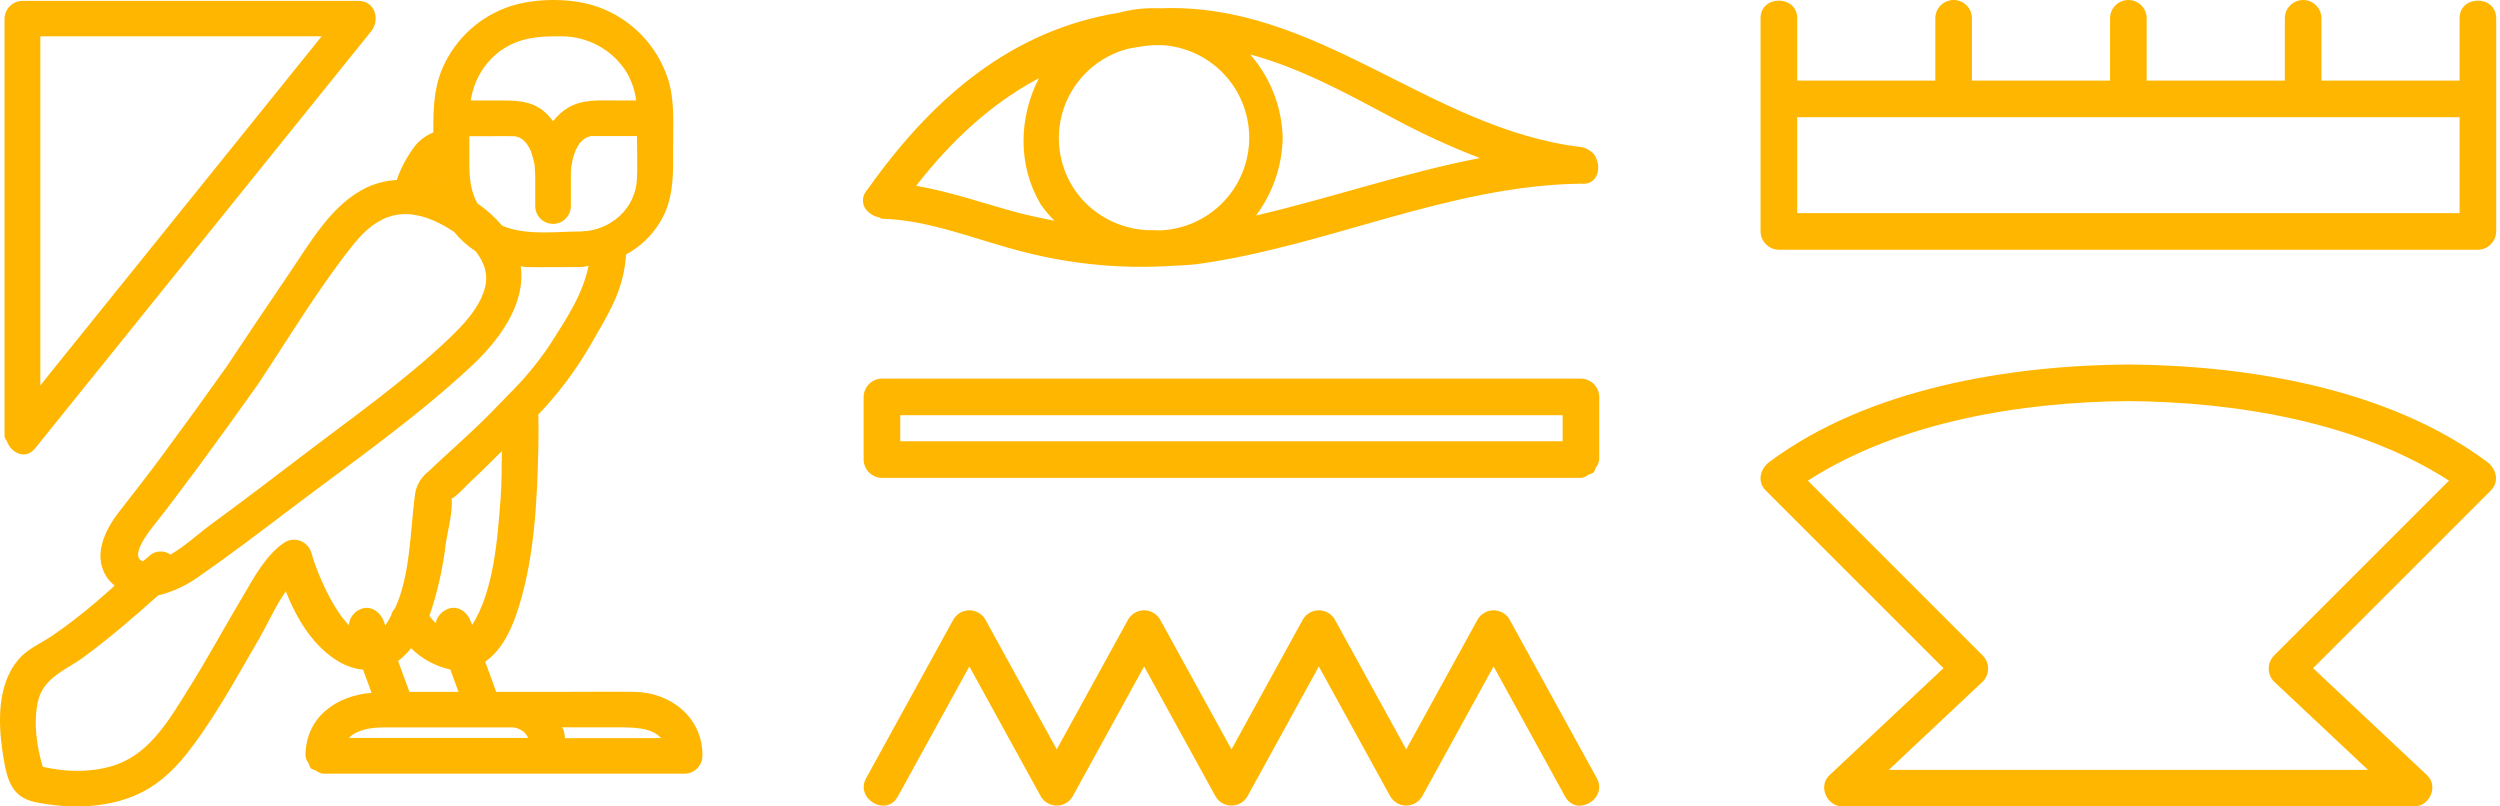 <svg width="248" height="80" viewBox="0 0 248 80" fill="none" xmlns="http://www.w3.org/2000/svg">
<path d="M62.916 68.632C60.579 68.605 58.243 68.632 55.906 68.632H49.225L48.13 65.638C49.883 64.431 50.817 62.251 51.433 60.307C53.017 55.28 53.282 49.755 53.403 44.522C53.43 43.388 53.43 42.255 53.403 41.122C55.365 39.066 57.081 36.789 58.515 34.335C60.349 31.107 61.864 28.907 62.105 25.243C63.759 24.356 65.086 22.962 65.891 21.267C66.895 19.079 66.771 16.816 66.771 14.476C66.771 12.245 66.95 9.912 66.241 7.759C65.703 6.142 64.806 4.667 63.617 3.446C62.428 2.225 60.978 1.288 59.376 0.707C56.977 -0.165 53.718 -0.2 51.242 0.435C49.606 0.868 48.091 1.67 46.813 2.779C45.535 3.888 44.527 5.274 43.867 6.832C43.002 8.881 42.983 10.979 42.987 13.137C42.313 13.408 41.713 13.837 41.238 14.387C40.425 15.429 39.789 16.599 39.357 17.848C38.348 17.913 37.358 18.157 36.433 18.569C32.886 20.243 30.775 24.075 28.645 27.194C26.569 30.247 24.512 33.307 22.474 36.376C20.397 39.306 18.289 42.218 16.15 45.109C14.752 46.998 13.323 48.852 11.867 50.701C10.36 52.621 9.059 55.296 10.784 57.516C10.963 57.727 11.162 57.923 11.376 58.1C10.733 58.656 10.11 59.24 9.452 59.785C8.073 60.967 6.63 62.074 5.13 63.099C3.997 63.855 2.716 64.365 1.817 65.436C-0.263 67.881 -0.193 71.639 0.259 74.621C0.648 77.086 0.964 79.072 3.565 79.586C6.793 80.225 10.258 80.209 13.334 78.936C16.294 77.705 18.226 75.334 20.005 72.764C22.116 69.723 23.899 66.464 25.76 63.263C26.488 62.001 27.317 60.148 28.353 58.653C29.448 61.464 31.153 64.217 33.661 65.662C34.385 66.08 35.189 66.345 36.02 66.44L36.858 68.726C33.4 69.006 30.304 71.121 30.304 74.984C30.337 75.259 30.449 75.519 30.627 75.731C30.669 75.905 30.74 76.071 30.837 76.222C30.983 76.316 31.144 76.384 31.313 76.424C31.534 76.608 31.805 76.722 32.092 76.751H67.915C68.382 76.745 68.828 76.557 69.159 76.227C69.489 75.897 69.677 75.451 69.683 74.984C69.726 71.171 66.521 68.671 62.916 68.632ZM40.611 68.632L39.49 65.564C39.972 65.201 40.405 64.776 40.779 64.302C41.847 65.365 43.199 66.098 44.673 66.413L45.483 68.632H40.611ZM46.842 62.036C46.787 61.892 46.736 61.752 46.686 61.608C46.367 60.743 45.471 60.05 44.509 60.374C44.187 60.481 43.898 60.671 43.672 60.924C43.446 61.178 43.29 61.486 43.22 61.818C42.993 61.592 42.783 61.35 42.59 61.094C42.59 61.051 42.628 61.008 42.644 60.965C43.417 58.672 43.947 56.303 44.225 53.898C44.361 52.917 44.945 50.752 44.793 49.478C45.478 49.089 46.16 48.248 46.709 47.746C47.768 46.78 48.757 45.748 49.789 44.751C49.746 46.289 49.789 47.831 49.665 49.361C49.353 53.54 48.979 58.625 46.826 62.013L46.842 62.036ZM57.694 22.961C55.225 22.961 52.165 23.405 49.813 22.385C49.096 21.543 48.272 20.801 47.36 20.177C46.632 18.88 46.557 17.451 46.557 15.956V13.51H48.504C49.283 13.51 50.089 13.491 50.88 13.51H51.032L51.211 13.545C51.3 13.569 51.39 13.6 51.475 13.627C51.502 13.639 51.528 13.652 51.553 13.666L51.841 13.838L51.865 13.861C51.952 13.936 52.036 14.017 52.114 14.102C52.176 14.165 52.464 14.492 52.266 14.27C52.067 14.048 52.324 14.363 52.367 14.433C52.41 14.503 52.496 14.648 52.554 14.757C52.554 14.776 52.597 14.866 52.636 14.951C52.636 14.897 52.636 14.877 52.675 14.994C52.672 15.015 52.672 15.036 52.675 15.056C52.683 15.073 52.692 15.088 52.702 15.103C52.702 15.103 52.702 15.072 52.675 15.056C52.702 15.127 52.729 15.197 52.752 15.267C52.84 15.535 52.914 15.808 52.975 16.084C53.002 16.224 53.025 16.365 53.052 16.505C53.052 16.571 53.052 16.657 53.052 16.696C53.114 17.404 53.095 18.117 53.095 18.826V20.442C53.095 20.911 53.282 21.36 53.613 21.692C53.945 22.023 54.394 22.209 54.863 22.209C55.332 22.209 55.781 22.023 56.113 21.692C56.444 21.36 56.631 20.911 56.631 20.442C56.631 19.936 56.631 19.417 56.631 18.907C56.631 18.397 56.631 17.79 56.631 17.233C56.631 17.077 56.631 16.918 56.658 16.762C56.658 16.711 56.658 16.657 56.658 16.606C56.658 16.626 56.658 16.606 56.658 16.645C56.658 16.684 56.658 16.602 56.658 16.583V16.563C56.74 16.31 56.759 15.995 56.825 15.742C56.825 15.671 57.048 15.103 57.079 14.963C57.079 14.928 57.11 14.889 57.129 14.854C57.197 14.727 57.267 14.597 57.34 14.464C57.371 14.41 57.46 14.297 57.503 14.215L57.55 14.161C57.628 14.075 57.709 13.989 57.795 13.912L57.885 13.83C57.97 13.783 58.052 13.721 58.138 13.674L58.243 13.62L58.426 13.553L58.582 13.518C58.582 13.518 58.582 13.495 58.644 13.495H58.714C58.747 13.489 58.779 13.482 58.811 13.472C58.764 13.495 58.761 13.472 58.726 13.495H58.85C59.033 13.495 59.212 13.495 59.392 13.495H63.188C63.188 14.893 63.246 16.295 63.188 17.685C63.106 20.648 60.568 22.891 57.678 22.953L57.694 22.961ZM43.166 18.187H43.111C43.124 18.16 43.138 18.134 43.154 18.109C43.152 18.133 43.15 18.156 43.15 18.179L43.166 18.187ZM49.785 4.948C51.615 3.682 53.621 3.573 55.758 3.604C57.021 3.611 58.262 3.931 59.37 4.538C60.477 5.144 61.416 6.017 62.102 7.078C62.637 7.958 62.981 8.941 63.11 9.963H61.011C59.423 9.963 57.818 9.838 56.389 10.664C55.798 11.015 55.28 11.476 54.863 12.023C54.547 11.591 54.174 11.204 53.753 10.874C52.476 9.963 51.027 9.963 49.513 9.963H46.701C46.846 8.965 47.191 8.007 47.715 7.145C48.24 6.284 48.934 5.538 49.754 4.952L49.785 4.948ZM15.063 52.372C16.586 50.452 18.054 48.478 19.51 46.531C21.551 43.764 23.567 40.975 25.558 38.166C28.61 33.587 31.488 28.763 34.903 24.441C35.857 23.23 37.01 22.069 38.485 21.536C40.763 20.71 43.131 21.738 45.047 23.004C45.654 23.753 46.376 24.402 47.184 24.927C48.045 26.021 48.524 27.306 48.029 28.821C47.422 30.686 45.965 32.221 44.579 33.548C40.09 37.832 34.845 41.496 29.919 45.265C26.944 47.539 23.957 49.802 20.939 52.017C19.771 52.858 18.369 54.186 16.913 55.012C16.592 54.785 16.202 54.678 15.81 54.709C15.418 54.739 15.05 54.906 14.768 55.179C14.581 55.35 14.378 55.51 14.191 55.681C12.961 55.327 14.328 53.306 15.063 52.372ZM30.881 54.829C30.806 54.569 30.673 54.33 30.493 54.13C30.312 53.929 30.088 53.772 29.838 53.67C29.588 53.569 29.318 53.525 29.049 53.543C28.779 53.561 28.518 53.64 28.283 53.773C26.379 55.008 25.168 57.332 24.051 59.225C22.221 62.282 20.546 65.412 18.642 68.43C16.878 71.253 14.974 74.563 11.699 75.793C9.398 76.658 6.672 76.627 4.242 76.07C3.623 73.987 3.304 71.67 3.767 69.575C4.305 67.157 6.61 66.46 8.44 65.085C10.956 63.216 13.338 61.168 15.671 59.073C17.127 58.711 18.501 58.075 19.721 57.2C22.812 55.051 25.815 52.765 28.817 50.491C34.852 45.919 41.246 41.476 46.787 36.298C49.513 33.755 52.18 30.161 51.654 26.411C51.81 26.411 51.954 26.485 52.114 26.489C53.964 26.524 55.817 26.489 57.667 26.489C57.908 26.489 58.138 26.403 58.383 26.376C57.803 29.257 56.132 31.707 54.512 34.253C53.319 36.025 51.949 37.672 50.424 39.167C50.411 39.178 50.4 39.19 50.389 39.202C49.758 39.849 49.135 40.511 48.5 41.149C46.553 43.096 44.451 44.919 42.438 46.823C42.064 47.123 41.755 47.496 41.532 47.92C41.308 48.344 41.174 48.81 41.137 49.288C40.709 52.516 40.716 57.052 39.19 60.335C38.998 60.533 38.864 60.779 38.801 61.047C38.633 61.397 38.439 61.733 38.22 62.052C38.17 61.908 38.115 61.764 38.065 61.616C37.745 60.751 36.85 60.058 35.888 60.381C35.537 60.498 35.227 60.715 34.998 61.005C34.769 61.296 34.63 61.648 34.599 62.017C32.749 60.093 31.235 56.195 30.884 54.829H30.881ZM34.58 73.227C35.405 72.367 36.819 72.16 38.104 72.16H50.743C50.806 72.16 50.868 72.16 50.926 72.16C51.275 72.205 51.607 72.339 51.888 72.55C52.001 72.647 52.106 72.752 52.203 72.865C52.276 72.973 52.342 73.085 52.402 73.2H34.58V73.227ZM56.051 73.227C56.03 72.964 55.986 72.704 55.918 72.448C55.883 72.339 55.797 72.258 55.758 72.153H61.21C62.705 72.153 64.621 72.129 65.575 73.219L56.051 73.227Z" fill="#FFB600"/>
<path d="M0.839 44.101C0.924 44.28 1.043 44.44 1.19 44.572C1.805 45.168 2.747 45.351 3.44 44.514C3.44 44.514 3.464 44.514 3.475 44.486C13.215 32.408 22.95 20.326 32.68 8.242L36.819 3.106C37.738 1.965 37.208 0.088 35.569 0.088H2.218C1.751 0.094 1.305 0.282 0.974 0.613C0.644 0.943 0.456 1.389 0.45 1.856V43.236C0.45 43.489 0.617 43.626 0.695 43.805C0.735 43.907 0.783 44.006 0.839 44.101ZM4.001 38.237V3.604H31.905L5.122 36.831L4.001 38.237Z" fill="#FFB600"/>
<path d="M243.991 1.816V7.996H230.287V1.816C230.287 1.334 230.096 0.872 229.755 0.532C229.415 0.191 228.953 0 228.471 0C227.99 0 227.528 0.191 227.187 0.532C226.847 0.872 226.655 1.334 226.655 1.816V7.996H212.951V1.816C212.951 1.334 212.76 0.872 212.42 0.532C212.079 0.191 211.617 0 211.135 0C210.654 0 210.192 0.191 209.851 0.532C209.511 0.872 209.319 1.334 209.319 1.816V7.996H195.615V1.816C195.615 1.334 195.424 0.872 195.084 0.532C194.743 0.191 194.281 0 193.799 0C193.318 0 192.856 0.191 192.515 0.532C192.175 0.872 191.983 1.334 191.983 1.816V7.996H178.283V1.816C178.283 -0.52 174.647 -0.524 174.647 1.816V22.96C174.655 23.44 174.849 23.898 175.189 24.238C175.529 24.577 175.987 24.77 176.467 24.776H245.807C246.287 24.769 246.745 24.575 247.084 24.236C247.423 23.897 247.616 23.439 247.623 22.96V1.816C247.623 -0.52 243.991 -0.524 243.991 1.816ZM185.055 21.144H178.283V11.628H243.991V21.144H185.055Z" fill="#FFB600"/>
<path d="M211.136 36.156C199.3 36.248 185.348 38.52 175.536 45.812C174.616 46.496 174.268 47.764 175.168 48.664L192.792 66.284L181.484 76.9C180.324 77.988 181.228 80 182.768 80H239.48C241.016 80 241.924 78 240.764 76.9L229.456 66.284L247.08 48.664C247.98 47.764 247.632 46.496 246.712 45.812C236.928 38.52 222.972 36.248 211.136 36.156ZM225.576 67.608L234.904 76.368H187.368L196.696 67.608C197.031 67.265 197.22 66.804 197.22 66.324C197.22 65.844 197.031 65.383 196.696 65.04C190.906 59.251 185.12 53.464 179.336 47.68C188.488 41.792 200.64 39.872 211.136 39.788C221.636 39.872 233.784 41.788 242.94 47.68L225.576 65.04C225.241 65.384 225.054 65.844 225.054 66.324C225.054 66.804 225.241 67.264 225.576 67.608Z" fill="#FFB600"/>
<path d="M86.156 21.039C86.193 21.073 86.231 21.106 86.272 21.135C86.539 21.35 86.855 21.496 87.192 21.559C87.308 21.583 87.356 21.691 87.488 21.695C92.288 21.827 96.92 23.835 101.52 24.983C106.422 26.25 111.497 26.712 116.548 26.351C116.632 26.351 116.716 26.351 116.8 26.351H116.864C117.508 26.295 118.152 26.283 118.8 26.195C131.68 24.415 143.68 18.411 156.828 18.219C158.028 18.363 158.592 17.451 158.54 16.499C158.536 16.347 158.511 16.197 158.468 16.051C158.444 15.963 158.412 15.883 158.38 15.799C158.273 15.45 158.041 15.152 157.728 14.963C157.467 14.76 157.156 14.63 156.828 14.587C141.788 12.783 130.732 0.187 115.04 0.823H114.976C113.634 0.765 112.292 0.913 110.996 1.263C100.308 2.995 92.528 9.723 86.196 18.599C86.175 18.623 86.156 18.648 86.14 18.675C86.064 18.779 85.984 18.875 85.908 18.983C85.671 19.29 85.564 19.677 85.611 20.062C85.657 20.447 85.853 20.798 86.156 21.039ZM107.1 19.491C106.12 18.292 105.461 16.864 105.184 15.34C104.906 13.816 105.02 12.248 105.515 10.78C106.009 9.312 106.868 7.994 108.01 6.949C109.153 5.904 110.542 5.165 112.048 4.803C112.736 4.699 113.404 4.555 114.112 4.503C114.734 4.45 115.361 4.465 115.98 4.547C118.253 4.861 120.326 6.013 121.794 7.776C123.262 9.54 124.017 11.789 123.913 14.081C123.808 16.373 122.851 18.543 121.228 20.166C119.606 21.788 117.436 22.746 115.144 22.851C114.688 22.851 114.232 22.823 113.78 22.827C112.496 22.764 111.239 22.435 110.09 21.86C108.94 21.286 107.922 20.479 107.1 19.491ZM146.812 15.679C139.324 17.119 132.052 19.639 124.596 21.379C126.261 19.154 127.186 16.462 127.244 13.683C127.172 10.629 126.03 7.697 124.016 5.399C128.94 6.727 133.484 9.215 138.016 11.623C140.855 13.169 143.793 14.524 146.812 15.679ZM103.06 7.755C101.06 11.663 100.928 16.395 103.244 20.279C103.65 20.858 104.103 21.401 104.6 21.903C103.4 21.659 102.2 21.411 101 21.103C97.656 20.207 94.312 19.019 90.884 18.431C94.376 13.931 98.396 10.231 103.06 7.755Z" fill="#FFB600"/>
<path d="M149.732 61.427C149.568 61.157 149.338 60.934 149.064 60.779C148.789 60.624 148.479 60.543 148.164 60.543C147.848 60.543 147.538 60.624 147.263 60.779C146.989 60.934 146.759 61.157 146.596 61.427L139.496 74.339C137.133 70.035 134.766 65.731 132.396 61.427C132.233 61.157 132.002 60.934 131.728 60.779C131.453 60.624 131.143 60.543 130.828 60.543C130.512 60.543 130.202 60.624 129.927 60.779C129.653 60.934 129.423 61.157 129.259 61.427L122.164 74.339C119.796 70.035 117.429 65.731 115.064 61.427C114.9 61.157 114.67 60.934 114.396 60.779C114.121 60.624 113.811 60.543 113.496 60.543C113.18 60.543 112.87 60.624 112.595 60.779C112.321 60.934 112.091 61.157 111.928 61.427C109.56 65.731 107.193 70.035 104.828 74.339C102.46 70.035 100.093 65.731 97.728 61.427C97.564 61.157 97.334 60.934 97.06 60.779C96.785 60.624 96.475 60.543 96.159 60.543C95.844 60.543 95.534 60.624 95.26 60.779C94.985 60.934 94.755 61.157 94.591 61.427L85.924 77.191C84.796 79.239 87.924 81.075 89.059 79.023L96.159 66.111C98.522 70.415 100.889 74.719 103.259 79.023C103.422 79.294 103.652 79.518 103.926 79.674C104.201 79.83 104.512 79.912 104.828 79.912C105.143 79.912 105.454 79.83 105.729 79.674C106.003 79.518 106.233 79.294 106.396 79.023C108.761 74.719 111.128 70.415 113.496 66.111L120.592 79.023C120.754 79.294 120.985 79.518 121.26 79.674C121.535 79.829 121.846 79.911 122.162 79.911C122.478 79.911 122.788 79.829 123.063 79.674C123.339 79.518 123.569 79.294 123.732 79.023L130.828 66.111C133.196 70.415 135.562 74.719 137.928 79.023C138.09 79.294 138.32 79.518 138.594 79.674C138.869 79.83 139.18 79.912 139.496 79.912C139.811 79.912 140.122 79.83 140.397 79.674C140.671 79.518 140.901 79.294 141.064 79.023C143.432 74.719 145.798 70.415 148.164 66.111L155.264 79.023C156.392 81.075 159.528 79.243 158.4 77.191L149.732 61.427Z" fill="#FFB600"/>
<path d="M156.828 37.555H87.488C87.008 37.562 86.55 37.755 86.21 38.094C85.871 38.433 85.678 38.892 85.672 39.371V45.591C85.678 46.071 85.871 46.529 86.21 46.869C86.55 47.208 87.008 47.401 87.488 47.407H156.828C157.109 47.374 157.374 47.26 157.592 47.079C157.773 47.036 157.945 46.962 158.1 46.859C158.193 46.709 158.263 46.546 158.308 46.375C158.497 46.148 158.613 45.869 158.644 45.575V39.355C158.632 38.879 158.437 38.425 158.098 38.09C157.76 37.754 157.305 37.562 156.828 37.555ZM96.08 43.775H89.304V41.187H155.012V43.775H96.08Z" fill="#FFB600"/>
</svg>
